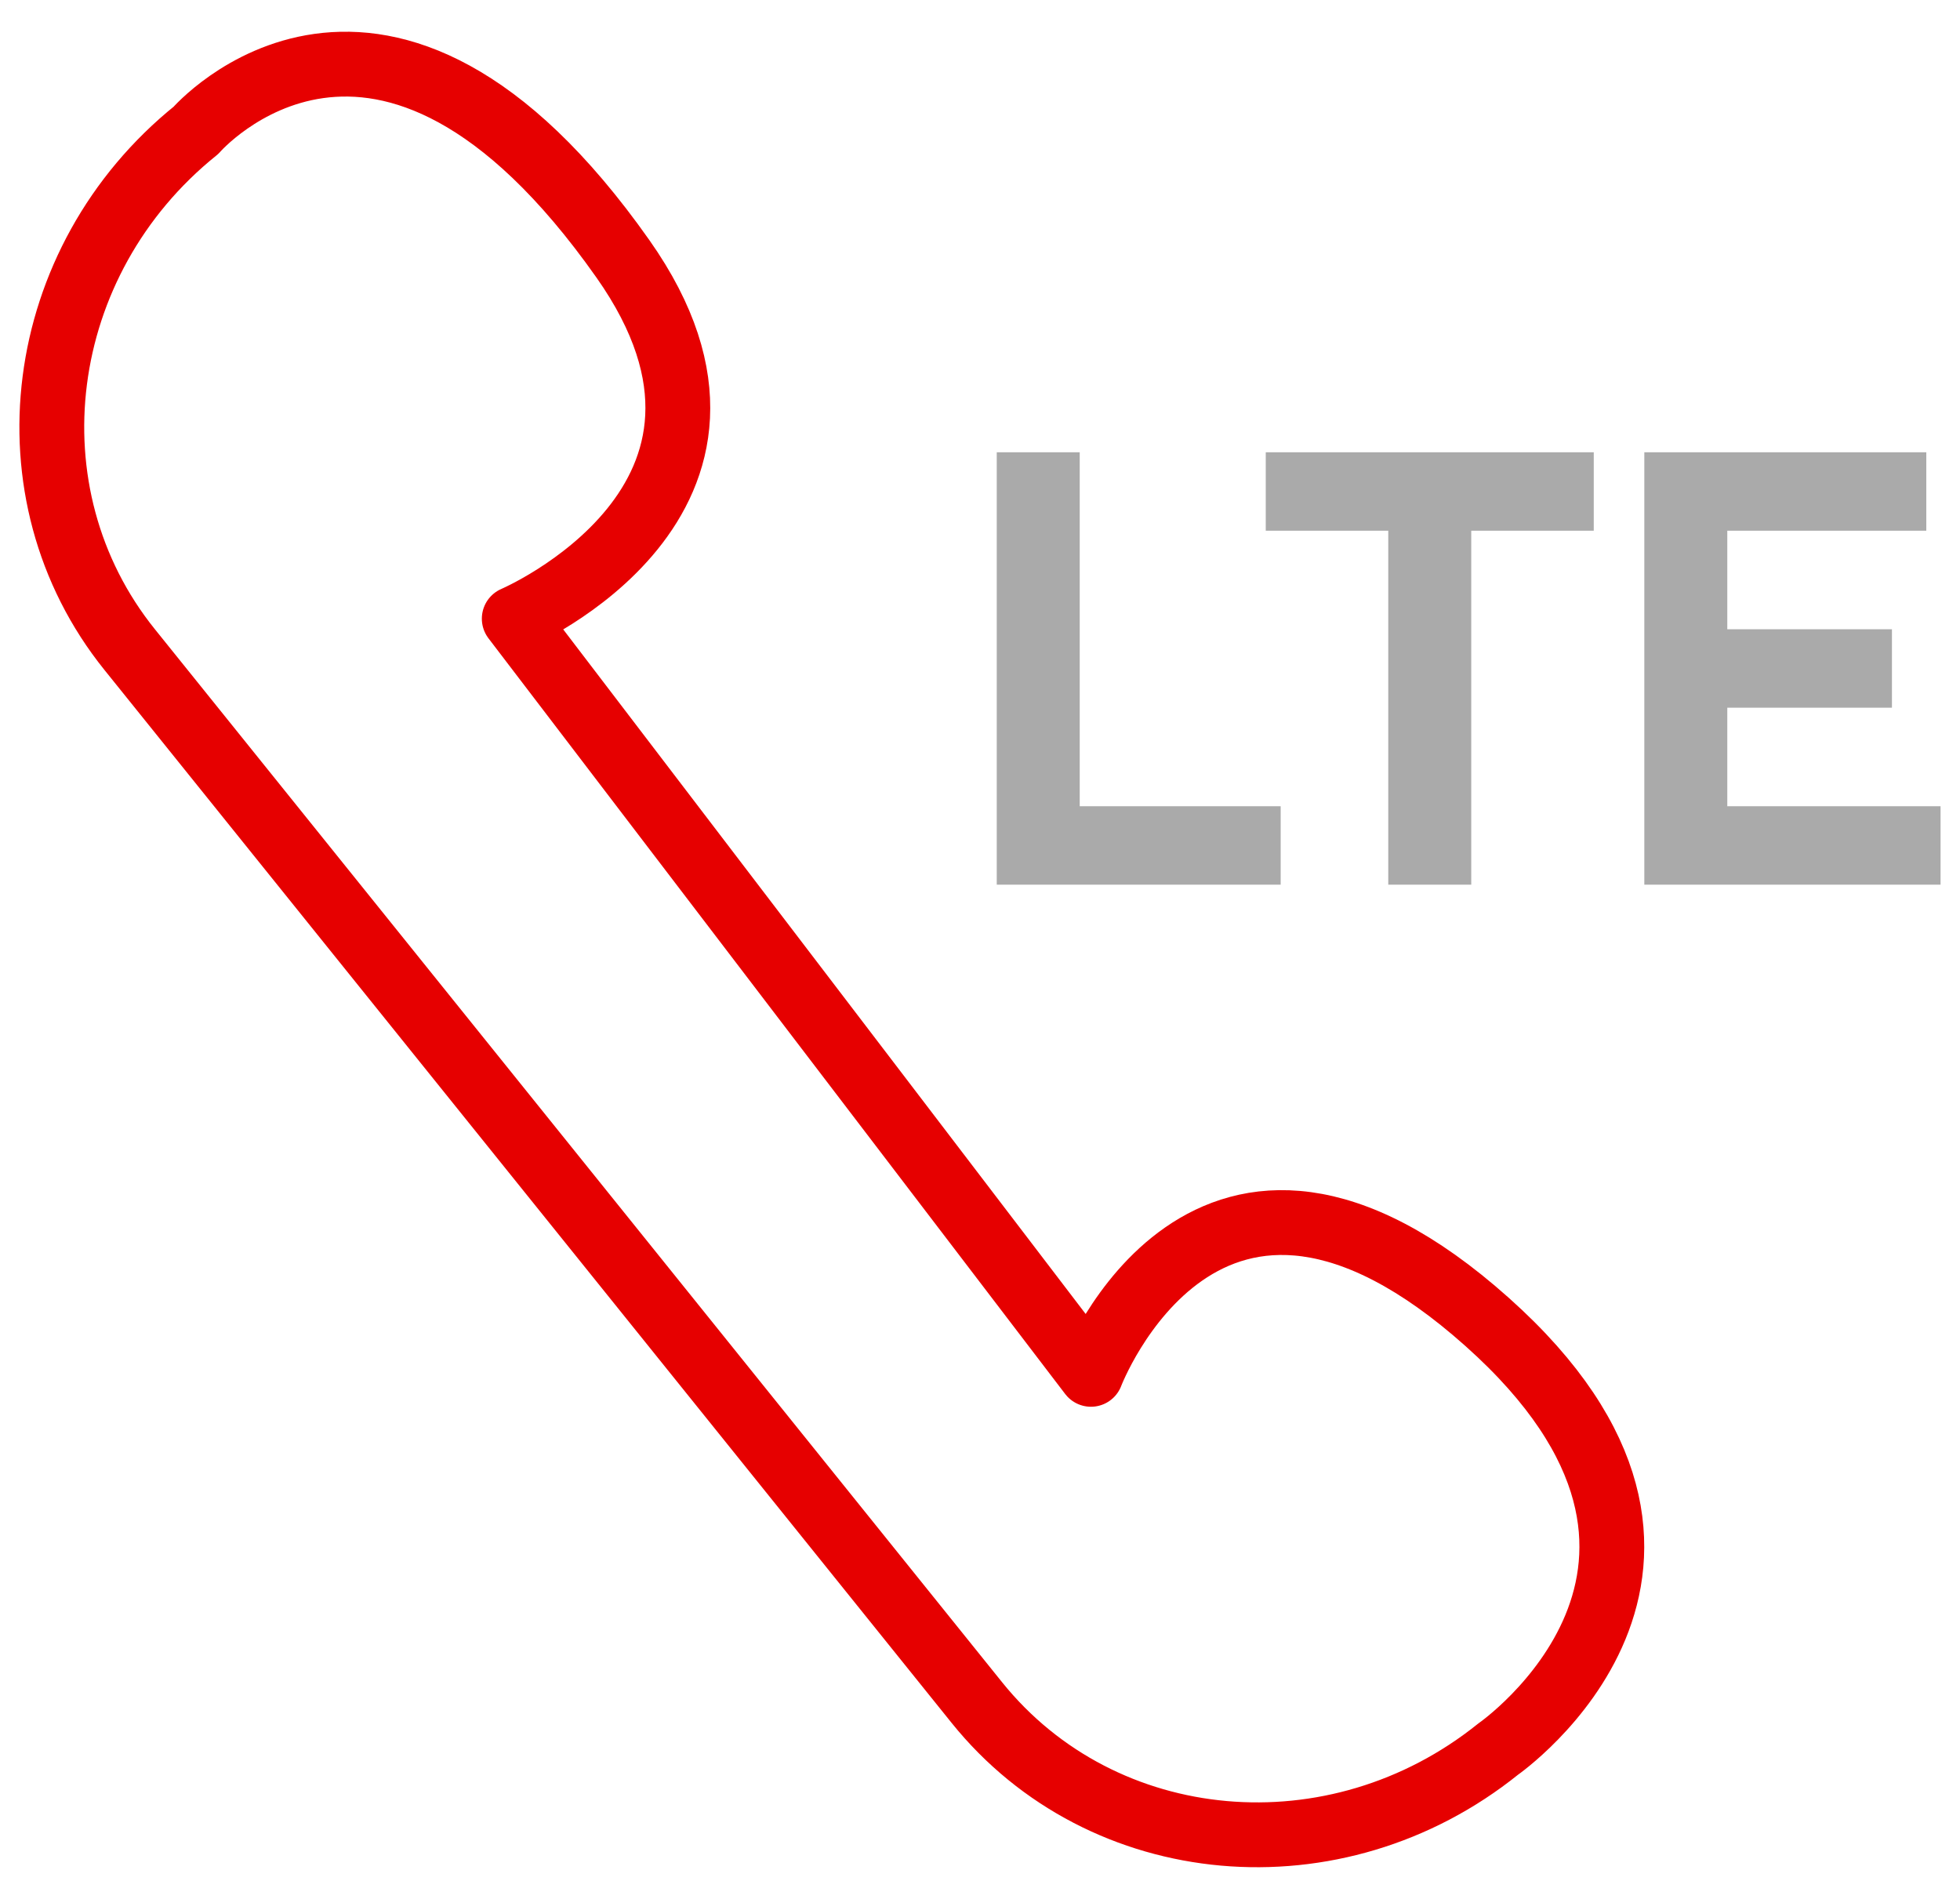 <svg xmlns="http://www.w3.org/2000/svg" version="1.1" id="Vrstva_1" x="0" y="0" width="90.71" height="87.87" viewBox="0 0 90.71 87.87" enable-background="new 0 0 90.709 87.874" xml:space="preserve"><path fill="none" stroke="#E60000" stroke-width="3" stroke-linecap="round" stroke-linejoin="round" stroke-miterlimit="10" d="M50.49 63.6L23.8 28.63c0 0 12.89-5.5 5.03-16.65C17.65-3.89 9.07 6.03 9.07 6.03c-7.51 6.04-8.89 16.8-3.07 24.03L45.21 78.79c5.82 7.23 16.62 8.19 24.13 2.15 0 0 12.16-8.45-0.51-19.76C55.82 49.56 50.49 63.6 50.49 63.6z"/><path fill="#AAAAAA" d="M46.13 40.94V20.93h3.84v16.38h9.3v3.63H46.13zM64.25 40.94V24.56h-5.67v-3.63h15.18v3.63h-5.67v16.38H64.25zM76.1 40.94V20.93h13.05v3.63h-9.21v4.56h7.62v3.63h-7.62v4.56h9.87v3.63H76.1z"/></svg>